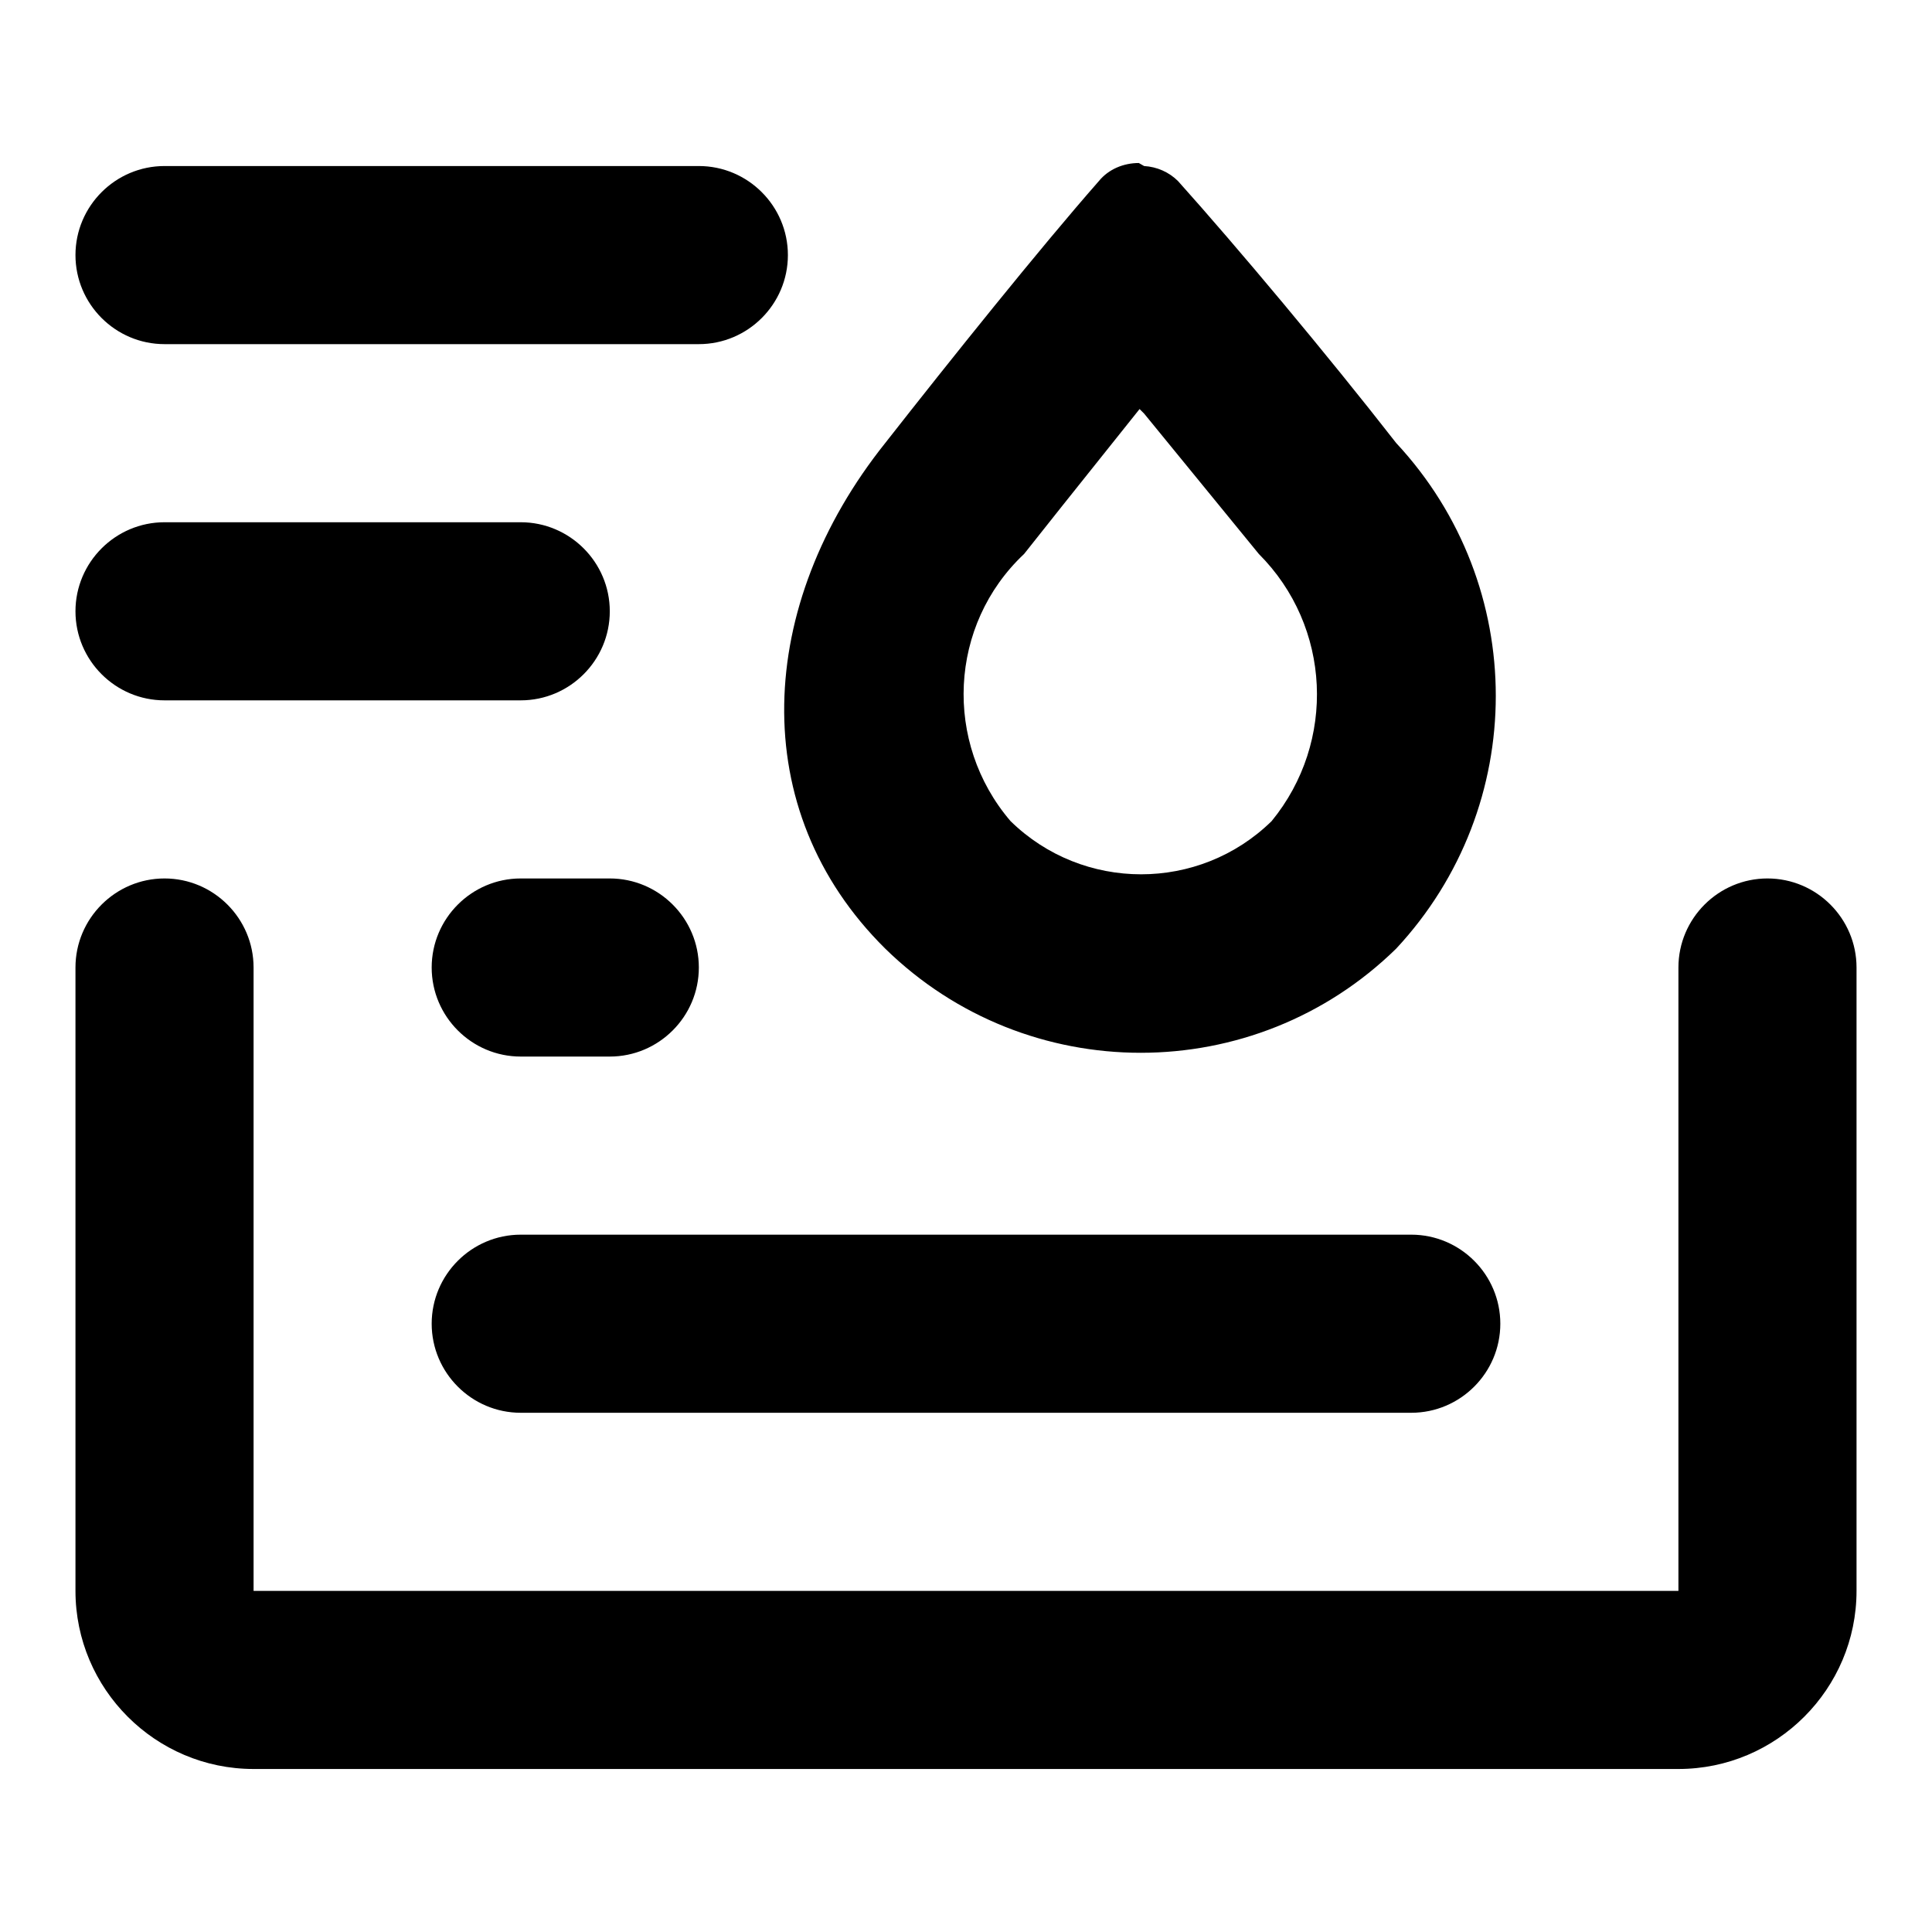 <?xml version="1.0" encoding="utf-8"?>
<!-- Svg Vector Icons : http://www.onlinewebfonts.com/icon -->
<!DOCTYPE svg PUBLIC "-//W3C//DTD SVG 1.1//EN" "http://www.w3.org/Graphics/SVG/1.1/DTD/svg11.dtd">
<svg version="1.1" xmlns="http://www.w3.org/2000/svg" xmlns:xlink="http://www.w3.org/1999/xlink" x="0px" y="0px" viewBox="0 0 256 256" enable-background="new 0 0 256 256" xml:space="preserve">
<g> <path fill="#000000" d="M222.4,234.4H33.6c-13,0-23.6-10.6-23.6-23.6v-82.6c0-6.5,5.3-11.8,11.8-11.8c6.5,0,11.8,5.3,11.8,11.8 v82.6h188.8v-82.6c0-6.5,5.3-11.8,11.8-11.8s11.8,5.3,11.8,11.8v82.6C246,223.8,235.4,234.4,222.4,234.4z M92.6,45.6H21.8 c-6.5,0-11.8-5.3-11.8-11.8C10,27.3,15.3,22,21.8,22h70.8c6.5,0,11.8,5.3,11.8,11.8C104.4,40.3,99.1,45.6,92.6,45.6z M69,92.8H21.8 C15.3,92.8,10,87.5,10,81c0-6.5,5.3-11.8,11.8-11.8H69c6.5,0,11.8,5.3,11.8,11.8C80.8,87.5,75.5,92.8,69,92.8z M187,187.2H69 c-6.5,0-11.8-5.3-11.8-11.8s5.3-11.8,11.8-11.8h118c6.5,0,11.8,5.3,11.8,11.8S193.5,187.2,187,187.2z M80.8,140H69 c-6.5,0-11.8-5.3-11.8-11.8c0-6.5,5.3-11.8,11.8-11.8h11.8c6.5,0,11.8,5.3,11.8,11.8C92.6,134.7,87.3,140,80.8,140z M151.6,54.8 l15.2,18.6c9.6,9.6,10.3,24.9,1.7,35.4c-9.6,9.4-25,9.4-34.6,0c-8.9-10.4-8.2-26,1.8-35.4l5-6.3l10.3-12.9L151.6,54.8z M150.9,21.6 c-2,0-4,0.8-5.3,2.4c-7.9,9-19.6,23.6-28.3,34.7c-17.1,21.4-18.6,48.6,0,67c18.8,18.4,48.9,18.4,67.7,0c17.6-18.9,17.6-48.1,0-67 c-9.2-11.8-21.1-26-28.9-34.7c-1.2-1.2-2.8-1.9-4.5-2L150.9,21.6z"/></g>
</svg>
